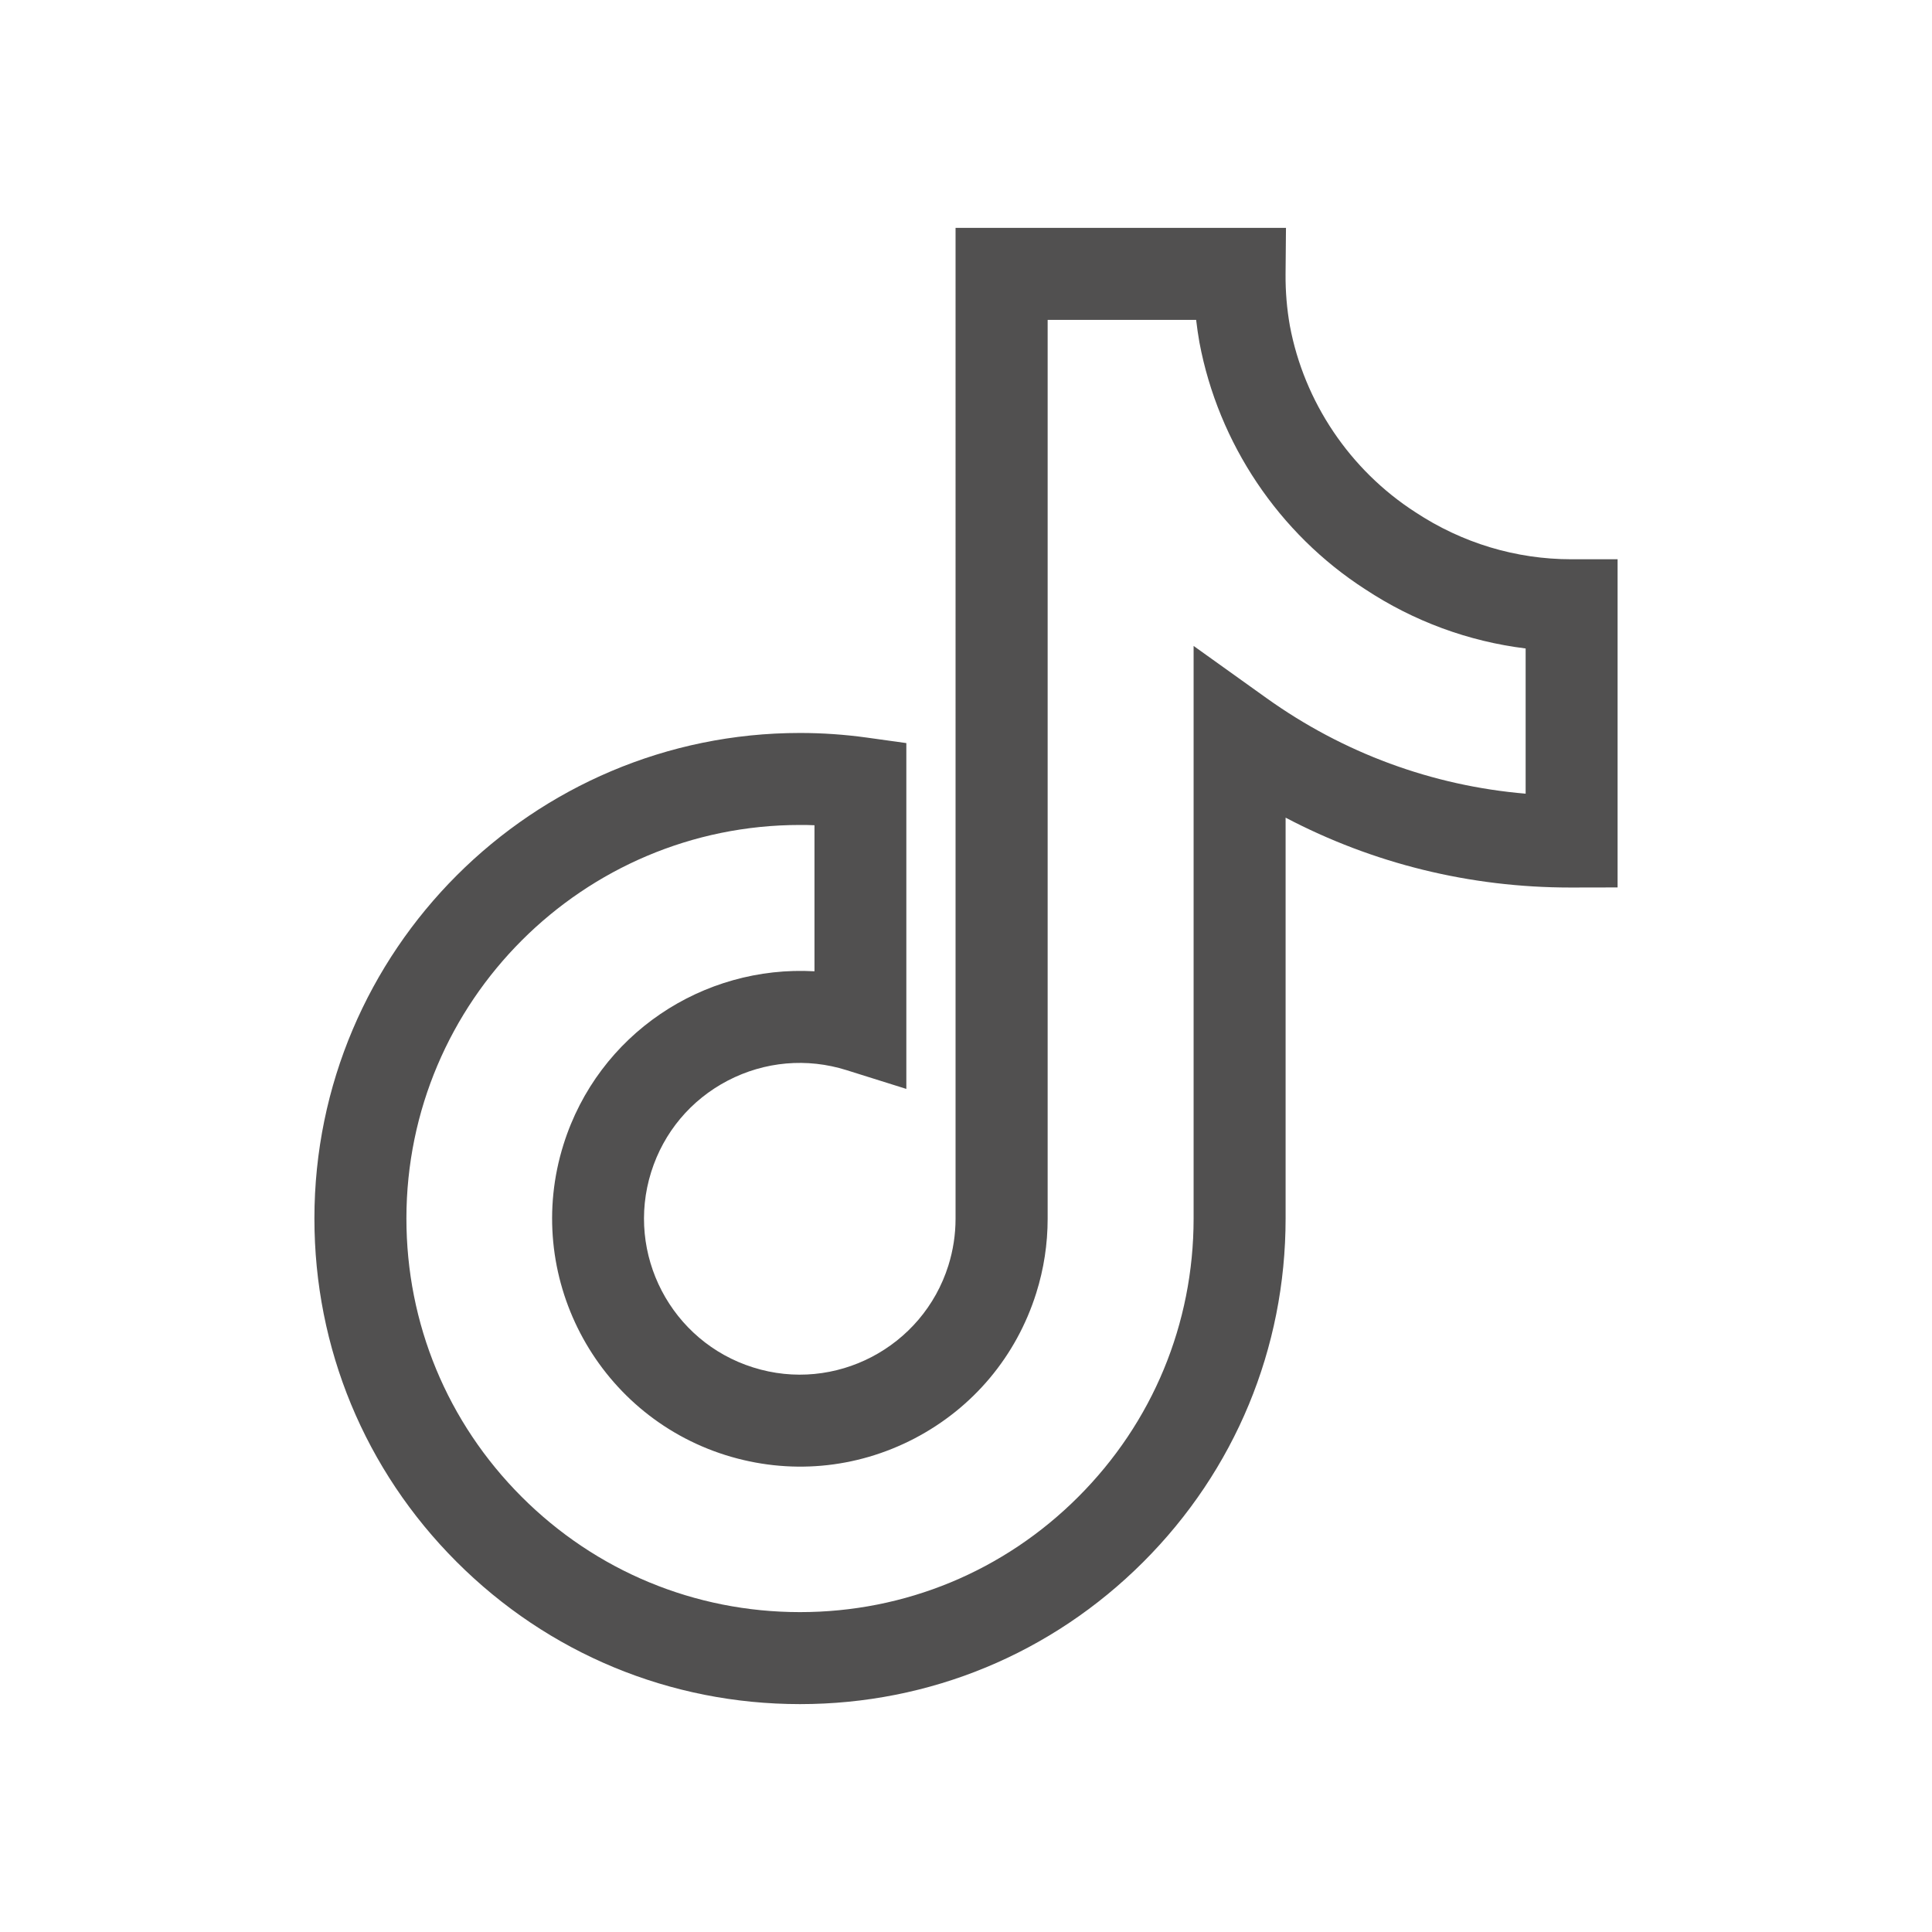 <?xml version="1.0" encoding="utf-8"?>
<!-- Generator: Adobe Illustrator 23.0.1, SVG Export Plug-In . SVG Version: 6.00 Build 0)  -->
<svg version="1.1" id="Layer_1" xmlns="http://www.w3.org/2000/svg" xmlns:xlink="http://www.w3.org/1999/xlink" x="0px" y="0px"
	 width="42px" height="42px" viewBox="0 0 42 42" style="enable-background:new 0 0 42 42;" xml:space="preserve">
<style type="text/css">
	.st0{fill:#515050;}
</style>
<path class="st0" d="M17.392,37.046c-0.002,0-0.003,0-0.004,0c-2.82-0.001-5.471-1.1-7.464-3.095
	c-1.993-1.994-3.09-4.646-3.089-7.465c0.002-5.819,4.737-10.552,10.556-10.552c0.002,0,0.003,0,0.004,0
	c0.481,0,0.968,0.034,1.446,0.1l0.862,0.12v7.518l-1.3-0.408c-0.861-0.271-1.779-0.19-2.583,0.228
	c-0.802,0.419-1.393,1.124-1.664,1.987c-0.56,1.781,0.434,3.687,2.215,4.247c1.781,0.565,3.687-0.435,4.246-2.215
	c0.103-0.33,0.156-0.672,0.156-1.017V4.954h7.183l-0.009,1.009c-0.003,0.372,0.028,0.749,0.094,1.121
	c0.31,1.653,1.304,3.133,2.727,4.05c1.018,0.672,2.188,1.024,3.394,1.024c0.001,0,0.002,0,0.003,0l1-0.001v7.135
	l-0.998,0.002c-0.01,0-0.021,0-0.03,0c-2.18,0-4.288-0.52-6.189-1.519v8.718
	c-0.001,2.82-1.1,5.471-3.095,7.464C22.859,35.95,20.209,37.046,17.392,37.046z M17.392,17.934
	c-4.718,0-8.555,3.836-8.557,8.552c-0.001,2.286,0.889,4.436,2.504,6.052s3.764,2.507,6.049,2.508
	c0.001,0,0.003,0,0.004,0c2.284,0,4.432-0.889,6.047-2.504c1.617-1.615,2.508-3.764,2.509-6.049V14.042l1.582,1.132
	c1.674,1.198,3.606,1.908,5.636,2.08v-3.157c-1.243-0.153-2.435-0.591-3.491-1.289
	c-1.872-1.207-3.188-3.165-3.601-5.366c-0.028-0.163-0.053-0.326-0.071-0.488h-3.228v19.54
	c0,0.549-0.083,1.092-0.248,1.616c-0.432,1.373-1.372,2.495-2.647,3.161c-1.275,0.665-2.733,0.793-4.107,0.362
	c-2.833-0.893-4.413-3.923-3.522-6.755c0.755-2.401,3.035-3.899,5.455-3.763v-3.175
	C17.6,17.936,17.505,17.933,17.392,17.934z"/>
</svg>

